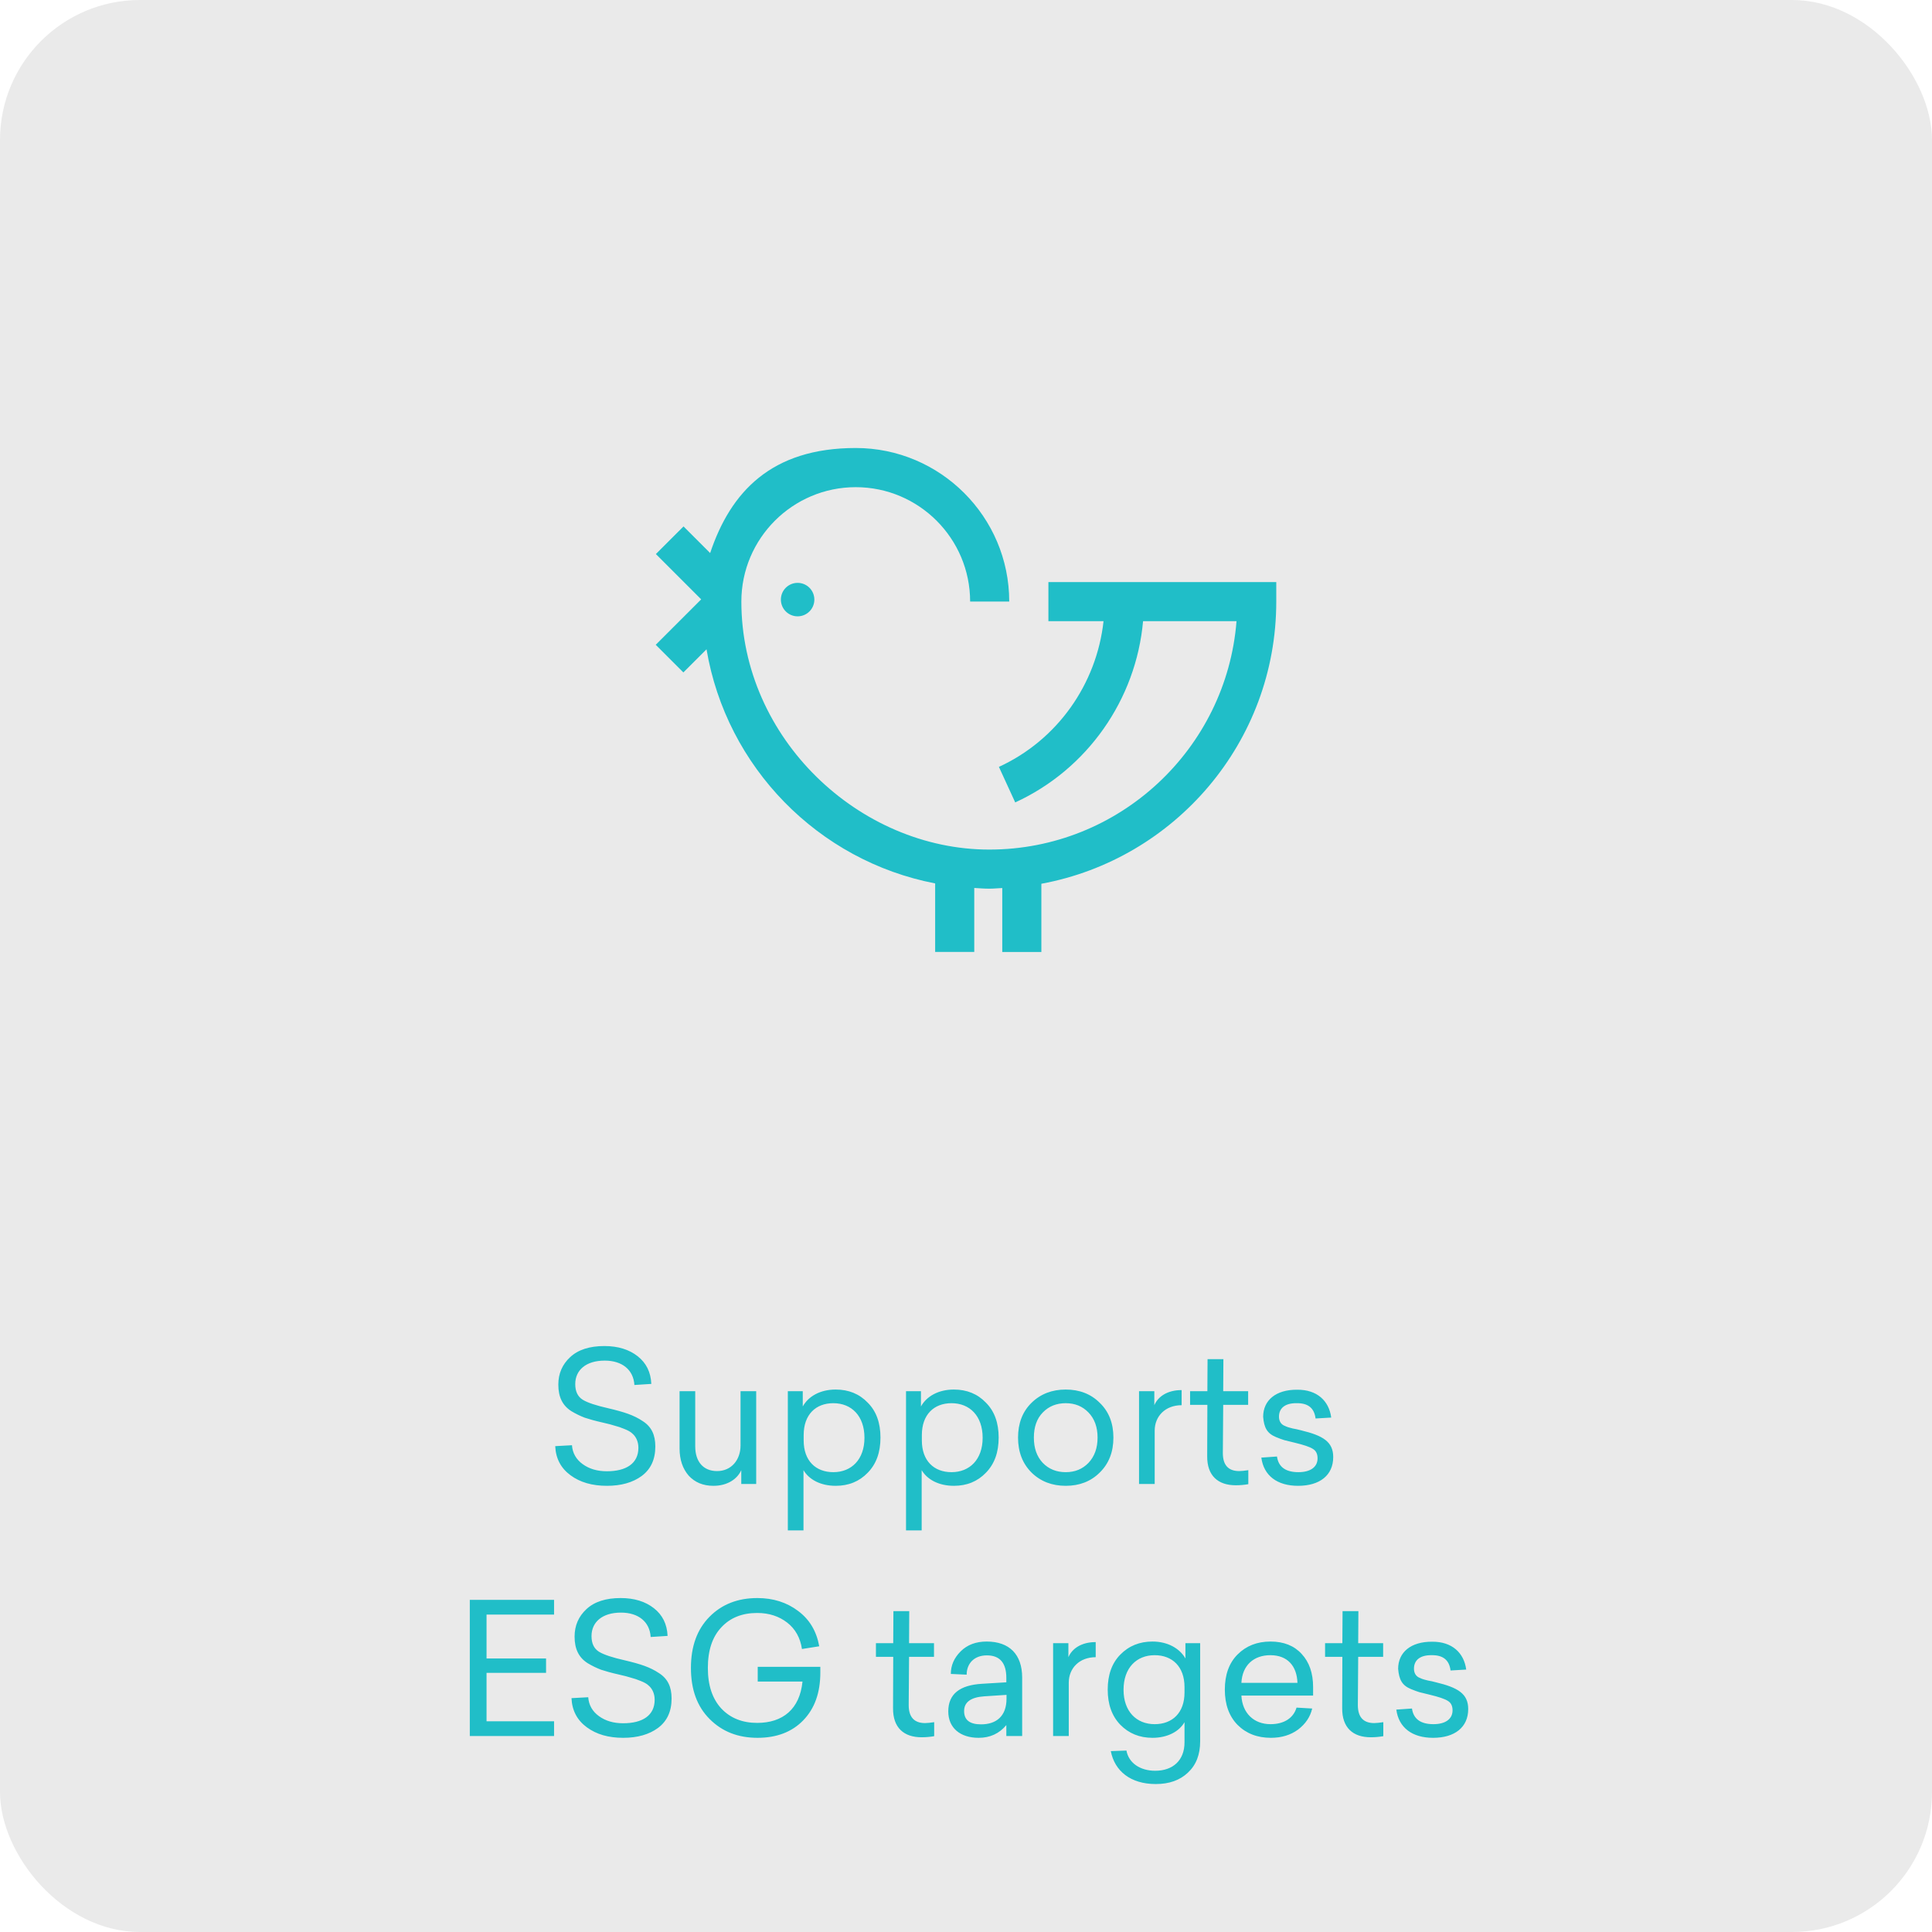 <?xml version="1.0" encoding="UTF-8"?> <svg xmlns="http://www.w3.org/2000/svg" width="138" height="138" viewBox="0 0 138 138" fill="none"><rect width="138" height="138" rx="10" fill="#EAEAEA"></rect><path d="M56.973 44.024C57.633 44.024 58.168 43.489 58.168 42.828C58.168 42.168 57.633 41.633 56.973 41.633C56.312 41.633 55.777 42.168 55.777 42.828C55.777 43.489 56.312 44.024 56.973 44.024Z" fill="#20BEC8"></path><path d="M74.886 41.575V44.368H78.824C78.331 48.87 75.522 52.864 71.35 54.777L72.516 57.316C77.68 54.945 81.149 49.959 81.648 44.368H88.323C87.606 53.485 79.959 60.684 70.664 60.684C61.369 60.684 52.954 52.737 52.954 42.969C52.954 38.461 56.617 34.798 61.124 34.798C65.632 34.798 69.295 38.461 69.295 42.969H72.088V42.954C72.083 36.915 67.163 32 61.124 32C55.085 32 52.18 35.149 50.725 39.504L48.823 37.602L46.849 39.575L50.084 42.811L46.838 46.057L48.812 48.031L50.466 46.378C51.885 54.798 58.443 61.493 66.797 63.101V67.995H69.59V63.426C69.946 63.447 70.302 63.477 70.659 63.477C71.015 63.477 71.279 63.441 71.59 63.431V68H74.383V63.126C83.917 61.366 91.162 53.007 91.162 42.974V41.575H74.871H74.886Z" fill="#20BEC8"></path><path d="M43.169 96.146C44.144 96.146 44.937 96.393 45.548 96.874C46.159 97.355 46.484 98.005 46.523 98.85L45.314 98.928C45.249 97.836 44.43 97.186 43.195 97.186C41.843 97.186 41.089 97.875 41.089 98.863C41.089 99.396 41.271 99.76 41.622 99.981C41.986 100.202 42.597 100.397 43.455 100.592C44.612 100.865 45.275 101.086 45.899 101.502C46.536 101.905 46.809 102.49 46.809 103.322C46.809 104.245 46.484 104.947 45.834 105.428C45.197 105.896 44.365 106.13 43.351 106.13C42.298 106.13 41.44 105.883 40.751 105.376C40.062 104.869 39.698 104.18 39.659 103.296L40.855 103.231C40.894 103.79 41.154 104.245 41.622 104.583C42.09 104.921 42.662 105.09 43.351 105.09C44.716 105.09 45.6 104.544 45.6 103.413C45.6 102.958 45.418 102.607 45.171 102.399C45.054 102.282 44.872 102.178 44.612 102.074C44.365 101.97 44.131 101.892 43.923 101.84C43.728 101.775 43.429 101.697 43.026 101.606C42.506 101.489 42.09 101.372 41.778 101.268C41.466 101.151 41.141 100.995 40.816 100.8C40.179 100.397 39.88 99.786 39.88 98.902C39.88 98.109 40.166 97.459 40.725 96.939C41.297 96.406 42.116 96.146 43.169 96.146ZM54.014 99.37V106H52.948V105.012C52.675 105.623 51.986 106.13 50.959 106.13C50.218 106.13 49.633 105.883 49.191 105.402C48.762 104.908 48.541 104.258 48.541 103.465V99.37H49.659V103.309C49.659 104.401 50.231 105.077 51.219 105.077C52.246 105.077 52.896 104.271 52.896 103.244V99.37H54.014ZM59.693 99.253C60.616 99.253 61.383 99.565 61.981 100.189C62.592 100.8 62.891 101.632 62.891 102.685C62.891 103.738 62.592 104.57 61.981 105.194C61.383 105.818 60.616 106.13 59.693 106.13C58.614 106.13 57.795 105.688 57.392 105.012V109.315H56.274V99.37H57.34V100.462C57.743 99.734 58.588 99.253 59.693 99.253ZM59.524 100.228C58.263 100.228 57.405 101.047 57.405 102.503V102.893C57.405 104.336 58.263 105.155 59.524 105.155C60.824 105.155 61.747 104.245 61.747 102.698C61.747 101.138 60.824 100.228 59.524 100.228ZM68.135 99.253C69.058 99.253 69.825 99.565 70.423 100.189C71.034 100.8 71.333 101.632 71.333 102.685C71.333 103.738 71.034 104.57 70.423 105.194C69.825 105.818 69.058 106.13 68.135 106.13C67.056 106.13 66.237 105.688 65.834 105.012V109.315H64.716V99.37H65.782V100.462C66.185 99.734 67.03 99.253 68.135 99.253ZM67.966 100.228C66.705 100.228 65.847 101.047 65.847 102.503V102.893C65.847 104.336 66.705 105.155 67.966 105.155C69.266 105.155 70.189 104.245 70.189 102.698C70.189 101.138 69.266 100.228 67.966 100.228ZM73.679 100.202C74.329 99.565 75.148 99.253 76.123 99.253C77.098 99.253 77.917 99.565 78.554 100.202C79.204 100.826 79.529 101.658 79.529 102.685C79.529 103.712 79.204 104.544 78.554 105.181C77.917 105.818 77.098 106.13 76.123 106.13C75.148 106.13 74.329 105.818 73.679 105.181C73.042 104.544 72.717 103.712 72.717 102.685C72.717 101.658 73.042 100.826 73.679 100.202ZM77.748 100.891C77.319 100.449 76.786 100.228 76.123 100.228C75.46 100.228 74.914 100.449 74.485 100.891C74.056 101.333 73.848 101.931 73.848 102.685C73.848 103.439 74.056 104.037 74.485 104.492C74.914 104.934 75.46 105.155 76.123 105.155C76.786 105.155 77.319 104.934 77.748 104.492C78.177 104.037 78.398 103.439 78.398 102.685C78.398 101.931 78.177 101.333 77.748 100.891ZM84.402 99.292V100.371C83.245 100.371 82.478 101.151 82.478 102.191V106H81.36V99.37H82.452V100.371C82.712 99.76 83.375 99.292 84.402 99.292ZM88.516 105.077C88.685 105.077 88.906 105.051 89.166 105.012V106.013C88.867 106.065 88.568 106.091 88.269 106.091C87.008 106.091 86.215 105.415 86.228 104.011L86.241 100.345H85.006V99.37H86.241L86.254 97.082H87.385L87.372 99.37H89.153V100.345H87.372L87.346 103.79C87.346 104.648 87.736 105.077 88.516 105.077ZM92.656 99.266C94.073 99.253 94.931 100.059 95.087 101.255L93.969 101.32C93.878 100.579 93.436 100.215 92.617 100.228C91.798 100.215 91.356 100.579 91.356 101.19C91.356 101.476 91.473 101.697 91.694 101.814C91.85 101.879 91.902 101.918 92.097 101.97L92.344 102.035C92.461 102.048 92.786 102.126 92.929 102.165C94.502 102.542 95.23 102.984 95.23 104.076C95.23 105.376 94.268 106.13 92.721 106.13C91.226 106.13 90.264 105.402 90.095 104.115L91.213 104.037C91.317 104.778 91.824 105.155 92.747 105.155C93.579 105.155 94.112 104.804 94.112 104.167C94.112 103.842 93.995 103.621 93.774 103.491C93.553 103.348 93.124 103.205 92.474 103.049L91.733 102.867C91.564 102.815 91.356 102.737 91.135 102.646C90.511 102.386 90.29 101.983 90.225 101.203C90.225 100.02 91.135 99.253 92.656 99.266ZM39.576 114.276V115.329H34.753V118.462H39.004V119.489H34.753V122.947H39.576V124H33.557V114.276H39.576ZM44.331 114.146C45.306 114.146 46.099 114.393 46.71 114.874C47.321 115.355 47.646 116.005 47.685 116.85L46.476 116.928C46.411 115.836 45.592 115.186 44.357 115.186C43.005 115.186 42.251 115.875 42.251 116.863C42.251 117.396 42.433 117.76 42.784 117.981C43.148 118.202 43.759 118.397 44.617 118.592C45.774 118.865 46.437 119.086 47.061 119.502C47.698 119.905 47.971 120.49 47.971 121.322C47.971 122.245 47.646 122.947 46.996 123.428C46.359 123.896 45.527 124.13 44.513 124.13C43.46 124.13 42.602 123.883 41.913 123.376C41.224 122.869 40.86 122.18 40.821 121.296L42.017 121.231C42.056 121.79 42.316 122.245 42.784 122.583C43.252 122.921 43.824 123.09 44.513 123.09C45.878 123.09 46.762 122.544 46.762 121.413C46.762 120.958 46.58 120.607 46.333 120.399C46.216 120.282 46.034 120.178 45.774 120.074C45.527 119.97 45.293 119.892 45.085 119.84C44.89 119.775 44.591 119.697 44.188 119.606C43.668 119.489 43.252 119.372 42.94 119.268C42.628 119.151 42.303 118.995 41.978 118.8C41.341 118.397 41.042 117.786 41.042 116.902C41.042 116.109 41.328 115.459 41.887 114.939C42.459 114.406 43.278 114.146 44.331 114.146ZM54.123 119.06H58.595V119.463C58.595 120.906 58.192 122.037 57.373 122.882C56.567 123.714 55.475 124.13 54.11 124.13C52.719 124.13 51.588 123.688 50.691 122.791C49.794 121.894 49.352 120.685 49.352 119.138C49.352 117.591 49.794 116.382 50.678 115.485C51.562 114.588 52.706 114.146 54.097 114.146C55.228 114.146 56.203 114.458 57.009 115.069C57.828 115.68 58.322 116.512 58.517 117.591L57.282 117.786C57.165 116.993 56.814 116.356 56.229 115.901C55.644 115.446 54.929 115.212 54.084 115.212C53.018 115.212 52.16 115.55 51.523 116.239C50.886 116.915 50.561 117.877 50.561 119.138C50.561 120.386 50.886 121.348 51.523 122.037C52.173 122.726 53.031 123.064 54.084 123.064C55.917 123.064 57.126 122.076 57.321 120.113H54.123V119.06ZM66.077 123.077C66.246 123.077 66.467 123.051 66.727 123.012V124.013C66.428 124.065 66.129 124.091 65.83 124.091C64.569 124.091 63.776 123.415 63.789 122.011L63.802 118.345H62.567V117.37H63.802L63.815 115.082H64.946L64.933 117.37H66.714V118.345H64.933L64.907 121.79C64.907 122.648 65.297 123.077 66.077 123.077ZM70.477 117.253C72.102 117.253 73.012 118.176 73.012 119.827V124H71.881V123.22C71.374 123.831 70.711 124.13 69.905 124.13C68.592 124.13 67.734 123.428 67.734 122.245C67.734 121.01 68.54 120.36 70.165 120.269L71.881 120.165V119.853C71.881 118.774 71.413 118.241 70.49 118.241C69.554 118.241 69.047 118.852 69.047 119.619L67.916 119.567C67.916 118.956 68.15 118.423 68.618 117.955C69.086 117.487 69.71 117.253 70.477 117.253ZM71.894 121.335V121.062L70.308 121.166C69.346 121.231 68.865 121.582 68.865 122.219C68.865 122.856 69.268 123.168 70.074 123.168C71.166 123.168 71.894 122.583 71.894 121.335ZM78.264 117.292V118.371C77.107 118.371 76.34 119.151 76.34 120.191V124H75.222V117.37H76.314V118.371C76.574 117.76 77.237 117.292 78.264 117.292ZM82.32 117.253C83.412 117.253 84.27 117.747 84.673 118.462V117.37H85.726V124.377C85.726 125.326 85.44 126.067 84.855 126.613C84.283 127.159 83.516 127.432 82.554 127.432C80.747 127.432 79.616 126.496 79.343 125.079L80.461 125.04C80.617 125.924 81.436 126.483 82.515 126.483C83.776 126.483 84.608 125.742 84.608 124.455V123.012C84.231 123.675 83.399 124.13 82.32 124.13C81.397 124.13 80.63 123.818 80.019 123.194C79.421 122.57 79.122 121.738 79.122 120.685C79.122 119.632 79.421 118.8 80.019 118.189C80.63 117.565 81.397 117.253 82.32 117.253ZM82.476 118.228C81.176 118.228 80.253 119.138 80.253 120.698C80.253 122.245 81.176 123.155 82.476 123.155C83.737 123.155 84.608 122.349 84.608 120.893V120.503C84.608 119.047 83.737 118.228 82.476 118.228ZM93.793 120.503V121.114H88.671C88.736 122.375 89.568 123.155 90.751 123.155C91.726 123.155 92.389 122.713 92.61 121.972L93.728 122.037C93.585 122.648 93.247 123.142 92.714 123.545C92.181 123.935 91.531 124.13 90.777 124.13C89.802 124.13 89.009 123.818 88.398 123.207C87.787 122.583 87.488 121.738 87.488 120.685C87.488 119.632 87.787 118.787 88.398 118.176C89.009 117.565 89.789 117.253 90.751 117.253C91.7 117.253 92.441 117.552 92.974 118.137C93.52 118.722 93.793 119.515 93.793 120.503ZM90.738 118.228C89.555 118.228 88.736 118.943 88.671 120.204H92.675C92.636 119.008 91.973 118.228 90.738 118.228ZM98.159 123.077C98.328 123.077 98.549 123.051 98.808 123.012V124.013C98.51 124.065 98.21 124.091 97.912 124.091C96.65 124.091 95.858 123.415 95.871 122.011L95.883 118.345H94.648V117.37H95.883L95.897 115.082H97.028L97.014 117.37H98.796V118.345H97.014L96.989 121.79C96.989 122.648 97.379 123.077 98.159 123.077ZM102.298 117.266C103.715 117.253 104.573 118.059 104.729 119.255L103.611 119.32C103.52 118.579 103.078 118.215 102.259 118.228C101.44 118.215 100.998 118.579 100.998 119.19C100.998 119.476 101.115 119.697 101.336 119.814C101.492 119.879 101.544 119.918 101.739 119.97L101.986 120.035C102.103 120.048 102.428 120.126 102.571 120.165C104.144 120.542 104.872 120.984 104.872 122.076C104.872 123.376 103.91 124.13 102.363 124.13C100.868 124.13 99.906 123.402 99.737 122.115L100.855 122.037C100.959 122.778 101.466 123.155 102.389 123.155C103.221 123.155 103.754 122.804 103.754 122.167C103.754 121.842 103.637 121.621 103.416 121.491C103.195 121.348 102.766 121.205 102.116 121.049L101.375 120.867C101.206 120.815 100.998 120.737 100.777 120.646C100.153 120.386 99.932 119.983 99.867 119.203C99.867 118.02 100.777 117.253 102.298 117.266Z" fill="#20BEC8"></path></svg> 